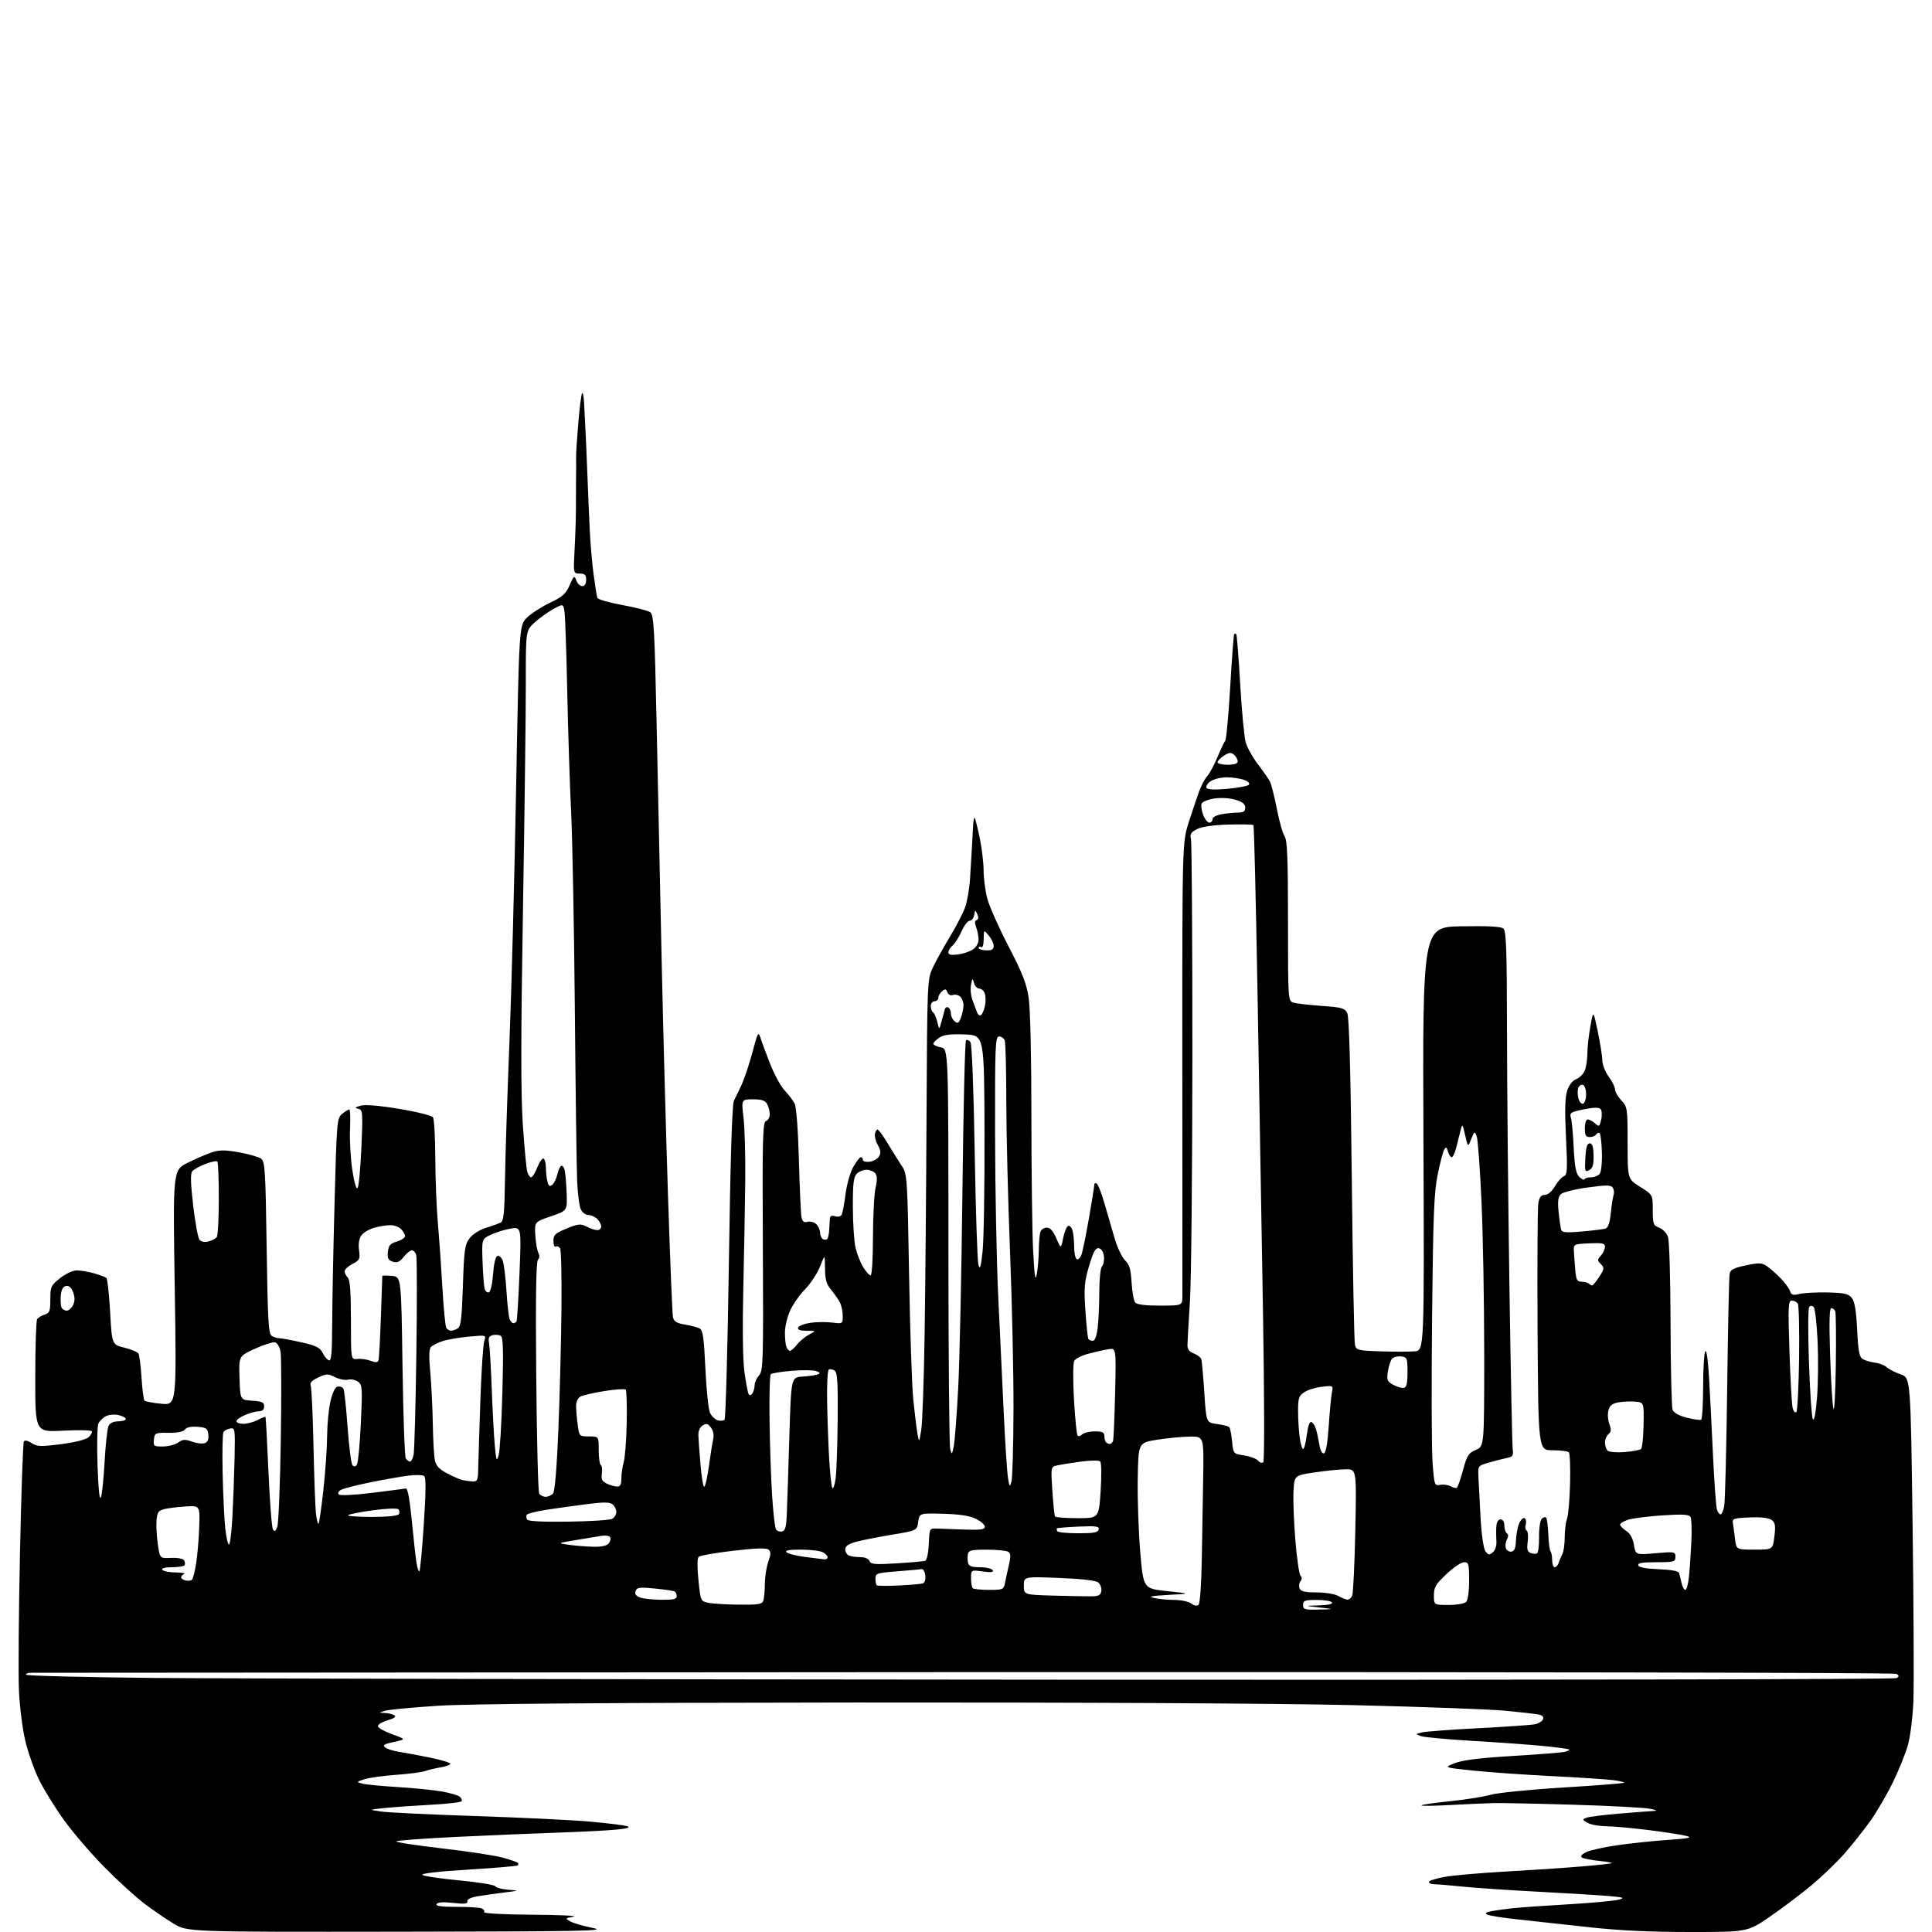 <?xml version="1.0" encoding="UTF-8" standalone="no"?>
<svg 
  version="1.1" 
  xmlns="http://www.w3.org/2000/svg" 
  xmlns:xlink="http://www.w3.org/1999/xlink" 
  xmlns:svg="http://www.w3.org/2000/svg"
  xmlns:rdf="http://www.w3.org/1999/02/22-rdf-syntax-ns#"
  xmlns:cc="http://creativecommons.org/ns#"
  xmlns:dc="http://purl.org/dc/elements/1.1/"
  viewBox="0 0 768 768"
  width="768"
  height="768"
>
<style>svg {background-color: white; }</style>"
<path stroke="none" fill="black" fill-rule="evenodd" d="M158.50,767.88C74.50,767.99 74.50,767.99 68.99,764.67C65.97,762.85 60.69,759.22 57.26,756.62C53.84,754.01 46.73,747.52 41.47,742.19C36.21,736.86 28.99,728.45 25.43,723.50C21.87,718.55 17.40,711.33 15.51,707.46C13.61,703.59 11.16,696.61 10.05,691.95C8.94,687.29 7.81,678.31 7.53,671.99C7.25,665.67 7.43,641.05 7.94,617.27C8.45,593.49 9.14,573.58 9.48,573.03C9.87,572.40 11.02,572.63 12.57,573.64C14.74,575.06 16.15,575.11 24.25,574.08C29.79,573.37 34.16,572.26 35.21,571.31C36.17,570.44 36.73,569.37 36.46,568.94C36.19,568.50 31.03,568.40 24.98,568.72C14.00,569.30 14.00,569.30 14.02,547.40C14.02,535.35 14.36,525.00 14.77,524.38C15.17,523.77 16.51,522.95 17.75,522.57C19.72,521.95 20.00,521.19 20.00,516.52C20.00,511.50 20.24,510.98 23.89,508.08C26.10,506.34 28.98,505.00 30.53,505.00C32.03,505.00 35.12,505.53 37.38,506.17C39.65,506.81 41.85,507.64 42.28,508.00C42.71,508.37 43.39,514.48 43.78,521.58C44.50,534.50 44.50,534.50 49.42,535.71C52.12,536.38 54.65,537.43 55.03,538.05C55.42,538.67 55.97,542.99 56.26,547.65C56.55,552.31 57.08,556.42 57.44,556.78C57.81,557.14 60.82,557.70 64.15,558.01C70.19,558.59 70.19,558.59 69.46,511.88C68.72,465.17 68.72,465.17 74.61,462.22C77.85,460.60 82.20,458.72 84.28,458.05C87.27,457.08 89.51,457.09 95.06,458.08C98.92,458.77 102.84,459.90 103.79,460.58C105.33,461.71 105.55,465.25 106.00,495.96C106.42,524.82 106.73,530.22 108.00,531.02C108.83,531.54 110.23,531.98 111.13,531.98C112.02,531.99 115.96,532.72 119.87,533.61C125.71,534.92 127.22,535.68 128.25,537.78C128.94,539.20 130.06,540.54 130.75,540.76C131.71,541.07 132.01,537.84 132.04,526.83C132.06,518.95 132.48,497.20 132.98,478.51C133.86,445.38 133.94,444.47 136.05,442.76C137.25,441.79 138.51,441.00 138.86,441.00C139.21,441.00 139.34,444.48 139.14,448.75C138.95,453.01 139.34,460.25 140.01,464.83C140.72,469.65 141.60,472.80 142.11,472.29C142.60,471.80 143.29,464.61 143.65,456.30C144.27,442.00 144.20,441.18 142.40,440.76C140.87,440.41 141.06,440.16 143.37,439.52C145.19,439.01 150.79,439.48 158.78,440.81C165.89,442.00 171.68,443.46 172.15,444.20C172.60,444.92 173.00,452.25 173.04,460.50C173.07,468.75 173.54,480.45 174.08,486.50C174.61,492.55 175.42,504.07 175.88,512.11C176.33,520.14 177.02,527.23 177.41,527.86C177.80,528.49 178.65,528.99 179.31,528.98C179.96,528.98 181.18,528.54 182.00,528.02C183.19,527.27 183.60,523.81 184.01,511.10C184.46,496.95 184.76,494.80 186.60,492.31C187.82,490.67 190.51,488.93 193.09,488.12C195.52,487.36 198.18,486.41 199.00,486.01C200.23,485.42 200.54,482.31 200.74,468.89C200.87,459.88 201.65,435.68 202.48,415.12C203.31,394.56 204.52,348.66 205.17,313.12C206.36,248.50 206.36,248.50 209.54,245.45C211.29,243.77 215.40,241.13 218.68,239.57C223.62,237.22 224.95,236.04 226.44,232.62C228.12,228.77 228.30,228.65 229.09,230.75C229.55,231.99 230.63,233.00 231.47,233.00C232.44,233.00 233.00,232.08 233.00,230.50C233.00,228.49 232.50,228.00 230.45,228.00C227.90,228.00 227.90,228.00 228.42,218.25C228.71,212.89 228.95,205.57 228.94,202.00C228.94,198.43 228.95,194.04 228.97,192.25C228.99,190.46 229.01,187.65 229.03,186.00C229.05,184.35 229.04,182.21 229.01,181.25C228.97,180.29 229.37,174.40 229.88,168.17C230.40,161.94 231.09,156.58 231.41,156.26C231.73,155.93 232.10,157.88 232.21,160.58C232.33,163.29 232.55,167.75 232.71,170.50C232.86,173.25 233.21,181.35 233.49,188.50C233.76,195.65 234.20,205.78 234.45,211.00C234.70,216.22 235.39,224.10 235.98,228.50C236.57,232.90 237.23,237.02 237.45,237.64C237.68,238.27 242.15,239.56 247.39,240.51C252.63,241.45 257.64,242.75 258.51,243.39C259.90,244.40 260.22,250.16 261.03,288.52C261.54,312.71 262.42,354.10 262.99,380.50C263.56,406.90 264.70,449.43 265.53,475.00C266.36,500.57 267.25,522.47 267.52,523.66C267.88,525.31 269.01,525.99 272.25,526.53C274.59,526.92 277.22,527.61 278.10,528.07C279.41,528.76 279.83,531.67 280.40,544.02C280.79,552.34 281.60,560.23 282.21,561.55C282.81,562.88 284.18,564.24 285.25,564.58C286.32,564.92 287.57,564.82 288.02,564.35C288.47,563.88 289.25,535.60 289.75,501.50C290.36,460.09 291.03,438.84 291.76,437.50C292.36,436.40 293.77,433.48 294.89,431.00C296.01,428.52 297.93,422.72 299.16,418.10C301.24,410.32 301.47,409.92 302.32,412.60C302.82,414.20 304.56,418.88 306.18,423.00C307.80,427.12 310.39,431.85 311.94,433.50C313.49,435.15 315.27,437.49 315.89,438.71C316.56,440.01 317.25,449.19 317.58,461.21C317.88,472.37 318.34,482.56 318.61,483.85C318.97,485.62 319.59,486.08 321.06,485.69C322.15,485.41 323.70,485.85 324.52,486.66C325.33,487.48 326.00,488.98 326.00,490.01C326.00,491.04 326.48,492.18 327.07,492.54C327.65,492.90 328.44,492.89 328.82,492.52C329.19,492.14 329.56,490.52 329.62,488.92C329.69,487.31 329.81,485.29 329.88,484.43C329.96,483.36 330.61,483.06 331.92,483.47C332.97,483.81 334.14,483.58 334.52,482.97C334.90,482.36 335.60,478.70 336.09,474.85C336.57,470.96 337.95,466.09 339.17,463.92C340.38,461.76 341.74,460.00 342.18,460.00C342.63,460.00 343.00,460.48 343.00,461.07C343.00,461.65 344.19,461.99 345.65,461.82C347.11,461.64 348.79,460.70 349.40,459.73C350.23,458.39 350.13,457.30 348.97,455.23C348.12,453.73 347.59,451.71 347.79,450.75C347.99,449.79 348.47,449.00 348.86,449.00C349.26,449.00 351.13,451.59 353.03,454.75C354.92,457.91 357.42,461.92 358.59,463.66C360.61,466.70 360.72,468.40 361.37,506.66C361.74,528.57 362.50,551.00 363.06,556.50C363.62,562.00 364.36,568.08 364.72,570.00C365.36,573.50 365.36,573.50 366.20,568.50C366.66,565.75 367.26,548.88 367.54,531.00C367.82,513.12 368.17,473.98 368.31,444.00C368.57,390.92 368.63,389.38 370.69,384.89C371.86,382.36 374.90,376.84 377.45,372.63C380.00,368.43 382.78,363.08 383.62,360.74C384.46,358.41 385.35,353.35 385.59,349.50C385.84,345.65 386.17,340.25 386.32,337.50C386.48,334.75 386.69,330.74 386.80,328.58C386.91,326.43 387.20,324.86 387.44,325.11C387.68,325.35 388.58,328.91 389.44,333.02C390.30,337.14 391.00,342.99 391.00,346.04C391.00,349.09 391.65,354.09 392.45,357.16C393.25,360.22 397.04,368.75 400.87,376.12C406.42,386.78 408.05,390.96 408.92,396.69C409.56,400.95 410.00,420.35 410.00,444.19C410.01,466.36 410.32,490.35 410.70,497.50C411.24,507.56 411.57,509.60 412.14,506.50C412.55,504.30 412.91,499.95 412.94,496.83C412.97,493.71 413.27,490.45 413.61,489.58C413.94,488.71 415.08,488.00 416.15,488.00C417.47,488.00 418.66,489.35 419.91,492.25C421.74,496.50 421.74,496.50 422.64,492.08C423.13,489.65 424.03,487.49 424.64,487.29C425.25,487.08 426.02,487.95 426.36,489.21C426.70,490.47 426.98,493.39 426.99,495.69C426.99,498.00 427.45,500.16 428.00,500.50C428.55,500.84 429.40,500.08 429.88,498.81C430.36,497.54 431.70,491.01 432.87,484.29C434.04,477.58 435.00,471.59 435.00,470.98C435.00,470.38 435.44,470.15 435.97,470.48C436.50,470.81 437.87,474.32 439.02,478.29C440.16,482.26 441.98,488.53 443.07,492.23C444.16,495.94 446.03,499.88 447.23,501.00C448.94,502.59 449.49,504.47 449.82,509.76C450.04,513.47 450.68,517.06 451.24,517.75C451.91,518.58 455.22,519.00 461.12,519.00C470.00,519.00 470.00,519.00 470.02,515.25C470.03,513.19 470.02,471.76 470.00,423.18C469.96,334.86 469.96,334.86 472.60,326.68C474.06,322.18 475.90,316.70 476.70,314.50C477.50,312.30 478.95,309.60 479.92,308.50C480.88,307.40 482.70,304.02 483.95,301.00C485.20,297.98 486.59,295.05 487.04,294.49C487.48,293.94 488.38,284.26 489.03,272.99C489.69,261.72 490.40,252.31 490.61,252.08C490.83,251.85 491.20,251.86 491.44,252.11C491.68,252.35 492.38,261.31 493.00,272.02C493.62,282.74 494.61,293.15 495.19,295.16C495.78,297.17 497.96,301.06 500.05,303.82C502.13,306.57 504.28,309.65 504.82,310.66C505.36,311.67 506.59,316.55 507.56,321.50C508.53,326.45 509.92,331.39 510.66,332.47C511.71,334.02 512.00,341.28 512.00,366.16C512.00,397.62 512.02,397.87 514.13,398.54C515.30,398.91 520.35,399.50 525.35,399.86C533.44,400.43 534.57,400.75 535.56,402.74C536.32,404.27 536.89,425.23 537.36,468.74C537.73,503.81 538.30,533.48 538.62,534.69C539.16,536.71 539.90,536.89 548.85,537.19C554.16,537.36 560.23,537.36 562.34,537.18C566.18,536.87 566.18,536.87 565.84,452.68C565.50,368.50 565.50,368.50 580.87,368.22C591.35,368.03 596.67,368.31 597.62,369.10C598.75,370.04 599.01,377.38 599.05,409.87C599.08,431.67 599.51,477.40 600.02,511.50C600.53,545.60 601.12,574.74 601.33,576.27C601.66,578.59 601.31,579.11 599.11,579.55C597.68,579.84 594.48,580.65 592.00,581.36C587.50,582.64 587.50,582.64 587.69,587.07C587.80,589.51 588.18,596.76 588.54,603.19C588.93,610.20 589.71,615.59 590.49,616.65C591.59,618.17 592.02,618.23 593.42,617.07C594.40,616.26 594.97,614.47 594.85,612.61C594.73,610.90 594.72,608.26 594.82,606.75C594.93,605.05 595.57,604.00 596.50,604.00C597.42,604.00 598.00,604.94 598.00,606.44C598.00,607.78 598.45,609.16 599.00,609.50C599.67,609.91 599.67,610.74 599.01,611.99C598.46,613.02 598.29,614.58 598.63,615.48C598.97,616.37 599.98,616.96 600.88,616.78C602.03,616.56 602.53,615.31 602.61,612.48C602.66,610.29 603.23,607.24 603.85,605.69C604.48,604.14 605.47,603.17 606.04,603.52C606.61,603.88 606.82,604.99 606.50,606.00C606.18,607.01 606.34,608.09 606.86,608.42C607.38,608.74 607.58,610.73 607.29,612.85C606.89,615.86 607.15,616.84 608.48,617.35C609.41,617.71 610.56,617.77 611.03,617.48C611.50,617.19 611.85,614.24 611.80,610.92C611.75,607.60 612.22,604.38 612.84,603.76C613.46,603.14 614.25,602.92 614.60,603.27C614.96,603.62 615.35,606.64 615.48,609.98C615.61,613.32 616.01,616.34 616.36,616.69C616.71,617.04 617.00,618.61 617.00,620.17C617.00,621.73 617.46,623.00 618.03,623.00C618.60,623.00 619.31,622.21 619.60,621.25C619.90,620.29 620.56,618.72 621.07,617.76C621.58,616.81 622.00,613.80 622.00,611.08C622.00,608.36 622.41,605.04 622.92,603.72C623.42,602.39 623.97,596.08 624.13,589.70C624.29,583.32 624.07,577.74 623.63,577.30C623.19,576.86 620.28,576.50 617.16,576.50C611.50,576.50 611.50,576.50 611.21,529.00C611.06,502.88 611.19,480.04 611.51,478.25C611.94,475.87 612.62,475.00 614.08,475.00C615.28,475.00 616.86,473.65 618.08,471.59C619.19,469.71 620.80,467.91 621.66,467.58C623.03,467.05 623.14,465.11 622.50,452.08C621.99,441.39 622.12,436.16 622.99,433.53C623.75,431.24 625.10,429.53 626.62,428.96C627.95,428.45 629.48,426.87 630.02,425.45C630.56,424.03 631.00,421.02 631.00,418.77C631.00,416.51 631.53,411.70 632.18,408.08C633.35,401.50 633.35,401.50 635.13,410.00C636.11,414.68 636.93,419.88 636.95,421.56C636.98,423.24 638.12,426.14 639.50,428.00C640.87,429.86 642.00,432.14 642.00,433.05C642.00,433.96 643.12,435.92 644.50,437.41C646.92,440.02 647.00,440.54 647.00,454.40C647.00,468.70 647.00,468.70 652.00,471.81C657.00,474.92 657.00,474.92 657.00,480.98C657.00,486.55 657.21,487.13 659.52,488.01C660.90,488.53 662.48,490.13 663.02,491.55C663.58,493.03 664.03,507.86 664.07,526.32C664.11,544.02 664.48,559.36 664.89,560.41C665.36,561.62 667.42,562.77 670.56,563.56C673.27,564.25 675.83,564.61 676.24,564.35C676.66,564.09 677.01,558.17 677.02,551.19C677.02,544.21 677.41,537.90 677.87,537.18C678.37,536.39 678.98,540.67 679.38,547.68C679.75,554.18 680.47,568.28 680.97,579.01C681.47,589.75 682.18,599.31 682.55,600.26C682.91,601.22 683.56,602.00 683.98,602.00C684.40,602.00 685.04,600.56 685.39,598.79C685.75,597.02 686.28,575.99 686.58,552.04C686.88,528.09 687.32,507.55 687.55,506.39C687.88,504.71 689.20,504.02 693.96,503.01C699.08,501.92 700.28,501.95 702.23,503.23C703.48,504.05 705.96,506.22 707.74,508.04C709.52,509.87 711.25,512.20 711.58,513.24C712.07,514.79 712.72,514.99 715.34,514.36C717.08,513.94 722.10,513.67 726.50,513.77C733.10,513.91 734.78,514.29 736.10,515.90C737.26,517.31 737.86,520.86 738.25,528.58C738.71,537.63 739.09,539.47 740.65,540.34C741.67,540.91 743.82,541.52 745.43,541.70C747.05,541.88 749.10,542.69 750.00,543.50C750.90,544.31 753.40,545.59 755.57,546.34C759.50,547.70 759.50,547.70 760.29,606.60C760.72,638.99 760.86,670.45 760.60,676.50C760.34,682.55 759.38,690.20 758.48,693.50C757.58,696.80 754.86,703.56 752.45,708.51C750.03,713.47 745.95,720.44 743.38,724.01C740.81,727.58 736.28,733.29 733.32,736.69C730.36,740.10 724.39,745.84 720.06,749.45C715.73,753.06 708.24,758.71 703.41,762.01C694.63,768.00 694.63,768.00 671.72,768.00C655.79,768.00 643.58,767.42 631.65,766.09C622.22,765.03 609.57,763.65 603.55,763.02C597.52,762.39 591.95,761.51 591.16,761.07C590.16,760.51 590.73,760.10 593.12,759.67C594.98,759.34 598.75,758.82 601.50,758.53C604.25,758.23 614.15,757.53 623.50,756.99C632.85,756.44 641.85,755.61 643.50,755.14C646.06,754.41 645.39,754.19 639.00,753.66C634.88,753.32 622.27,752.55 611.00,751.96C599.73,751.37 586.45,750.47 581.50,749.96C576.55,749.45 571.49,749.03 570.25,749.02C569.01,749.01 568.00,748.60 568.00,748.11C568.00,747.62 570.81,746.71 574.25,746.09C577.69,745.48 588.60,744.52 598.50,743.97C608.40,743.42 621.87,742.52 628.43,741.97C635.00,741.42 640.52,740.81 640.71,740.63C640.90,740.44 638.57,740.03 635.55,739.72C632.53,739.41 629.53,738.82 628.88,738.43C628.12,737.95 628.62,737.23 630.34,736.33C631.79,735.57 637.36,734.31 642.74,733.53C648.11,732.75 657.23,731.79 663.00,731.40C671.21,730.83 672.85,730.49 670.50,729.84C668.85,729.38 662.11,728.33 655.53,727.50C648.95,726.68 641.30,725.98 638.53,725.96C635.76,725.95 632.43,725.34 631.13,724.62C628.94,723.40 628.90,723.25 630.63,722.58C631.66,722.19 637.45,721.45 643.50,720.95C649.55,720.44 655.62,719.98 657.00,719.92C658.99,719.82 658.79,719.64 656.00,719.02C654.08,718.59 640.58,717.87 626.00,717.42C611.42,716.98 596.80,716.68 593.50,716.76C590.20,716.85 582.33,717.20 576.00,717.55C569.67,717.90 564.74,717.94 565.03,717.65C565.32,717.35 570.49,716.61 576.53,716.00C582.56,715.39 589.75,714.25 592.50,713.46C595.25,712.68 608.24,711.37 621.37,710.57C634.49,709.76 645.42,708.91 645.65,708.68C645.88,708.45 643.91,707.98 641.28,707.64C638.65,707.29 627.73,706.57 617.00,706.04C606.27,705.50 592.19,704.52 585.69,703.84C573.88,702.62 573.88,702.62 578.31,700.88C581.42,699.66 588.21,698.81 601.12,698.04C611.23,697.43 620.57,696.70 621.87,696.42C623.17,696.14 624.04,695.70 623.79,695.46C623.55,695.21 618.88,694.58 613.42,694.05C607.97,693.52 595.30,692.60 585.27,692.02C575.24,691.43 566.05,690.58 564.83,690.13C562.64,689.32 562.65,689.31 565.21,688.66C566.63,688.30 576.73,687.55 587.65,686.99C598.57,686.42 608.70,685.72 610.17,685.42C611.63,685.12 613.08,684.23 613.38,683.45C613.73,682.54 613.13,681.86 611.71,681.56C610.50,681.31 604.55,680.63 598.50,680.05C592.45,679.47 565.23,678.47 538.00,677.82C508.41,677.12 428.97,676.70 340.50,676.77C239.71,676.86 186.64,677.27 174.12,678.07C164.01,678.72 154.56,679.60 153.12,680.04C150.50,680.83 150.50,680.83 153.00,680.93C154.38,680.99 156.08,681.40 156.79,681.85C157.65,682.40 156.74,683.06 153.97,683.89C151.63,684.59 150.04,685.63 150.26,686.31C150.48,686.96 153.08,688.38 156.04,689.45C161.43,691.41 161.43,691.41 156.56,692.45C152.67,693.29 151.97,693.73 153.09,694.64C153.87,695.26 156.53,696.08 159.00,696.45C161.47,696.83 166.99,697.86 171.25,698.74C175.51,699.62 179.00,700.69 179.00,701.12C179.00,701.56 177.31,702.19 175.25,702.53C173.19,702.87 170.38,703.54 169.00,704.02C167.62,704.50 162.45,705.18 157.50,705.52C152.55,705.87 146.93,706.64 145.00,707.24C141.60,708.31 141.57,708.36 144.00,709.01C145.38,709.38 151.68,710.00 158.00,710.38C164.32,710.76 172.20,711.55 175.50,712.12C178.80,712.70 182.06,713.64 182.74,714.20C183.42,714.77 183.76,715.58 183.49,716.01C183.22,716.45 177.72,717.08 171.25,717.42C164.79,717.77 156.57,718.35 153.00,718.71C146.50,719.38 146.50,719.38 151.50,720.11C154.25,720.51 171.12,721.32 189.00,721.91C206.88,722.49 227.35,723.49 234.50,724.12C241.65,724.75 248.37,725.59 249.44,725.98C250.72,726.44 249.19,726.90 244.94,727.31C241.40,727.65 231.07,728.18 222.00,728.49C212.93,728.79 194.79,729.55 181.71,730.18C168.63,730.81 157.74,731.61 157.52,731.97C157.29,732.33 165.53,733.59 175.81,734.78C186.09,735.96 196.93,737.61 199.90,738.45C202.87,739.28 205.53,740.20 205.82,740.48C206.10,740.77 206.10,741.23 205.82,741.52C205.53,741.80 196.67,742.56 186.13,743.20C174.54,743.90 167.33,744.73 167.88,745.28C168.38,745.78 174.97,746.77 182.52,747.48C190.07,748.19 196.53,749.24 196.89,749.82C197.24,750.39 199.55,751.02 202.02,751.20C206.50,751.55 206.50,751.55 200.50,752.29C197.20,752.69 192.47,753.37 190.00,753.78C187.15,754.26 185.60,755.01 185.77,755.82C185.97,756.81 184.68,756.95 180.15,756.44C176.22,755.99 174.03,756.14 173.57,756.89C173.09,757.67 175.38,758.00 181.36,758.00C186.02,758.00 190.55,758.27 191.41,758.60C192.28,758.94 192.74,759.61 192.44,760.10C192.12,760.62 200.32,761.06 211.69,761.13C222.59,761.20 229.93,761.55 228.00,761.91C224.58,762.54 224.55,762.58 226.76,763.82C228.01,764.51 232.06,765.69 235.76,766.42C241.63,767.59 231.65,767.78 158.50,767.88zM431.00,667.71C607.83,667.83 753.12,667.55 753.86,667.09C755.00,666.38 755.00,666.11 753.86,665.38C753.10,664.90 590.22,664.60 384.00,664.70C181.32,664.81 14.19,664.92 12.58,664.95C10.98,664.98 10.00,665.34 10.42,665.75C10.83,666.16 33.29,666.73 60.33,667.00C87.37,667.27 254.18,667.59 431.00,667.71zM524.25,639.83C530.50,639.66 530.50,639.66 524.50,639.00C518.50,638.34 518.50,638.34 524.31,638.17C527.89,638.06 529.88,637.62 529.50,637.00C529.16,636.45 526.43,636.00 523.44,636.00C518.67,636.00 518.00,636.25 518.00,638.00C518.00,639.80 518.61,639.98 524.25,639.83zM476.47,637.91C477.00,637.39 477.57,629.54 477.72,620.48C477.87,611.42 478.13,596.58 478.28,587.50C478.56,571.00 478.56,571.00 473.03,571.06C469.99,571.10 464.12,571.66 460.00,572.31C452.50,573.50 452.50,573.50 452.27,588.00C452.14,595.98 452.59,609.02 453.27,617.00C454.50,631.50 454.50,631.50 464.00,632.50C473.50,633.50 473.50,633.50 464.50,634.00C457.39,634.40 456.21,634.66 458.88,635.25C460.73,635.66 464.36,636.00 466.93,636.00C469.51,636.00 472.49,636.64 473.56,637.43C474.79,638.34 475.85,638.52 476.47,637.91zM293.64,637.88C301.13,637.98 302.90,637.71 303.39,636.42C303.73,635.55 304.02,632.51 304.04,629.67C304.07,626.83 304.69,622.82 305.42,620.77C306.49,617.78 306.50,616.83 305.49,616.00C304.62,615.27 300.38,615.40 291.45,616.45C284.41,617.27 278.23,618.37 277.72,618.88C277.15,619.45 277.12,623.07 277.64,628.15C278.49,636.35 278.55,636.50 281.50,637.12C283.15,637.48 288.61,637.82 293.64,637.88zM575.80,638.00C578.99,638.00 582.14,637.46 582.80,636.80C583.51,636.09 584.00,632.64 584.00,628.30C584.00,621.65 583.82,621.00 581.99,621.00C580.88,621.00 577.73,623.12 574.99,625.71C570.71,629.75 570.00,630.95 570.00,634.21C570.00,638.00 570.00,638.00 575.80,638.00zM262.75,635.94C267.55,635.99 269.00,635.67 269.00,634.56C269.00,633.77 268.65,632.90 268.23,632.64C267.81,632.38 264.27,631.85 260.38,631.47C254.31,630.87 253.21,631.01 252.67,632.42C252.23,633.55 252.74,634.36 254.27,634.97C255.49,635.47 259.31,635.90 262.75,635.94zM535.64,635.90C536.27,635.96 537.12,635.21 537.52,634.25C537.92,633.29 538.48,621.59 538.76,608.25C539.26,584.00 539.26,584.00 534.88,584.07C532.47,584.10 526.90,584.66 522.50,585.32C514.50,586.50 514.50,586.50 514.18,593.00C514.01,596.58 514.35,605.33 514.94,612.46C515.53,619.58 516.45,625.85 516.98,626.38C517.61,627.01 517.60,627.78 516.96,628.55C516.41,629.21 516.25,630.48 516.59,631.37C517.07,632.63 518.62,633.00 523.36,633.01C526.74,633.02 530.62,633.65 532.00,634.42C533.38,635.18 535.01,635.85 535.64,635.90zM434.00,634.56C436.76,634.51 437.56,634.06 437.80,632.41C437.96,631.26 437.42,629.76 436.58,629.07C435.61,628.26 430.07,627.62 421.04,627.26C407.00,626.70 407.00,626.70 407.00,630.32C407.00,633.94 407.00,633.94 418.75,634.28C425.21,634.46 432.07,634.59 434.00,634.56zM393.15,632.00C398.69,632.00 398.99,631.87 399.50,629.25C399.79,627.74 400.49,624.51 401.06,622.08C401.85,618.67 401.79,617.48 400.79,616.85C400.08,616.40 396.27,616.02 392.32,616.02C386.29,616.00 385.09,616.28 384.77,617.75C384.57,618.71 384.58,620.29 384.81,621.25C385.13,622.58 386.27,623.00 389.56,623.00C391.94,623.00 394.20,623.52 394.60,624.16C395.12,625.00 394.06,625.14 390.66,624.68C386.00,624.04 386.00,624.04 386.00,627.35C386.00,629.18 386.30,630.97 386.67,631.33C387.03,631.70 389.95,632.00 393.15,632.00zM669.95,632.00C670.45,632.00 671.10,629.64 671.39,626.75C671.69,623.86 672.11,617.62 672.34,612.87C672.58,608.12 672.41,603.67 671.98,602.97C671.38,602.00 668.73,601.86 660.85,602.39C655.16,602.76 649.04,603.54 647.25,604.11C645.46,604.69 644.00,605.56 644.00,606.05C644.00,606.55 645.09,607.67 646.42,608.54C648.02,609.59 649.07,611.48 649.52,614.12C650.20,618.12 650.20,618.12 658.10,617.43C665.71,616.77 666.00,616.82 666.00,618.87C666.00,620.86 665.49,621.00 658.42,621.00C652.80,621.00 650.94,621.32 651.25,622.25C651.52,623.07 654.31,623.60 659.38,623.79C664.31,623.98 667.23,624.52 667.46,625.29C667.67,625.96 668.10,627.74 668.44,629.25C668.77,630.76 669.45,632.00 669.95,632.00zM357.25,630.26C361.79,630.04 366.09,629.67 366.82,629.43C367.60,629.18 368.00,627.89 367.82,626.26C367.64,624.74 366.95,623.61 366.27,623.74C365.60,623.88 361.21,624.28 356.52,624.64C348.62,625.25 348.00,625.46 348.00,627.48C348.00,628.68 348.23,629.89 348.50,630.17C348.78,630.44 352.71,630.49 357.25,630.26zM76.28,628.00C76.71,627.64 77.47,624.68 77.98,621.42C78.49,618.16 79.04,611.67 79.20,607.00C79.50,598.50 79.50,598.50 73.69,598.85C70.50,599.05 66.67,599.53 65.19,599.92C62.92,600.52 62.46,601.25 62.21,604.57C62.06,606.73 62.30,610.98 62.75,614.00C63.57,619.50 63.57,619.50 68.00,619.29C70.51,619.17 72.74,619.58 73.15,620.24C73.54,620.88 73.65,621.76 73.38,622.20C73.10,622.64 70.86,623.00 68.38,623.00C65.64,623.00 64.12,623.39 64.50,624.00C64.84,624.55 67.23,625.04 69.81,625.08C72.39,625.12 73.94,625.38 73.25,625.66C72.56,625.94 72.00,626.55 72.00,627.01C72.00,627.47 72.79,628.03 73.75,628.25C74.71,628.47 75.85,628.36 76.28,628.00zM166.72,624.62C167.03,624.31 167.82,615.83 168.48,605.78C169.34,592.62 169.37,587.28 168.59,586.73C167.99,586.31 165.25,586.23 162.50,586.57C159.75,586.90 153.00,588.08 147.50,589.19C142.00,590.30 136.66,591.66 135.64,592.20C134.56,592.77 134.16,593.56 134.67,594.07C135.18,594.58 140.75,594.32 147.92,593.43C154.73,592.59 160.78,591.81 161.37,591.70C162.04,591.58 162.90,596.22 163.65,604.00C164.31,610.88 165.14,618.45 165.50,620.84C165.86,623.23 166.40,624.93 166.72,624.62zM356.37,621.46C361.94,621.12 367.04,620.67 367.70,620.47C368.42,620.25 369.02,617.60 369.20,613.80C369.50,607.50 369.50,607.50 372.50,607.63C374.15,607.70 379.10,607.88 383.50,608.03C389.83,608.25 391.50,608.02 391.50,606.90C391.50,606.13 389.89,604.71 387.92,603.75C385.43,602.53 381.44,601.92 374.92,601.75C365.50,601.50 365.50,601.50 365.00,604.96C364.50,608.43 364.50,608.43 354.50,610.08C349.00,610.99 342.59,612.27 340.25,612.91C337.20,613.75 336.00,614.60 336.00,615.93C336.00,616.95 336.71,618.06 337.58,618.39C338.45,618.73 340.49,619.00 342.11,619.00C343.84,619.00 345.31,619.64 345.65,620.54C346.15,621.84 347.80,621.98 356.37,621.46zM327.75,619.87C328.44,619.94 329.00,619.57 329.00,619.04C329.00,618.50 328.13,617.60 327.07,617.04C326.00,616.47 322.09,616.00 318.37,616.00C313.67,616.00 311.92,616.32 312.64,617.04C313.22,617.62 316.57,618.46 320.09,618.92C323.62,619.37 327.06,619.80 327.75,619.87zM697.46,616.00C704.72,616.00 704.72,616.00 705.35,610.75C705.87,606.44 705.67,605.27 704.25,604.21C703.12,603.37 700.07,603.02 695.51,603.21C689.13,603.47 688.53,603.68 688.85,605.50C689.04,606.60 689.42,609.41 689.70,611.75C690.20,616.00 690.20,616.00 697.46,616.00zM235.63,614.85C239.05,614.95 241.16,614.52 241.96,613.54C242.63,612.74 242.89,611.63 242.55,611.08C242.20,610.52 240.70,610.26 239.21,610.50C237.72,610.74 233.12,611.50 229.00,612.19C221.50,613.44 221.50,613.44 226.00,614.07C228.47,614.42 232.81,614.77 235.63,614.85zM91.02,614.00C91.45,614.00 92.07,608.94 92.40,602.75C92.72,596.56 93.11,586.10 93.25,579.50C93.49,567.98 93.42,567.51 91.50,567.85C90.40,568.04 89.20,568.68 88.83,569.28C88.46,569.87 88.32,577.25 88.50,585.68C88.69,594.11 89.15,603.93 89.54,607.50C89.92,611.08 90.59,614.00 91.02,614.00zM428.65,609.50C434.82,609.50 436.53,609.18 436.76,607.99C437.01,606.72 435.74,606.54 428.78,606.85C424.22,607.05 420.34,607.36 420.15,607.54C419.96,607.72 420.03,608.23 420.31,608.68C420.59,609.13 424.34,609.50 428.65,609.50zM110.23,606.92C110.72,605.59 111.35,590.10 111.62,572.50C111.89,554.90 111.85,539.08 111.53,537.35C111.21,535.61 110.30,533.95 109.51,533.64C108.72,533.34 105.12,534.43 101.50,536.07C94.92,539.05 94.92,539.05 95.21,547.78C95.50,556.50 95.50,556.50 100.25,556.80C104.18,557.06 105.00,557.44 105.00,559.05C105.00,560.34 104.31,561.00 102.97,561.00C101.85,561.00 99.38,561.65 97.47,562.45C95.56,563.25 94.00,564.37 94.00,564.95C94.00,565.53 95.24,566.00 96.75,565.99C98.26,565.99 100.80,565.31 102.40,564.48C103.99,563.64 105.41,563.08 105.54,563.23C105.67,563.38 106.20,573.21 106.72,585.08C107.24,596.94 108.04,607.26 108.50,608.00C109.12,609.01 109.55,608.74 110.23,606.92zM310.84,608.79C312.17,608.54 312.56,607.04 312.79,601.30C312.95,597.35 313.40,583.63 313.79,570.81C314.50,547.50 314.50,547.50 319.00,547.22C321.48,547.06 324.18,546.68 325.00,546.37C326.20,545.91 326.10,545.65 324.50,545.03C323.40,544.61 319.04,544.56 314.81,544.91C310.58,545.26 306.79,545.87 306.39,546.27C305.99,546.67 305.77,554.99 305.91,564.75C306.04,574.51 306.50,587.95 306.93,594.62C307.36,601.28 308.05,607.27 308.45,607.92C308.86,608.58 309.93,608.97 310.84,608.79zM126.63,605.70C126.89,605.44 127.76,599.44 128.54,592.36C129.33,585.29 130.00,575.67 130.03,571.00C130.06,566.33 130.66,560.02 131.37,557.00C132.19,553.49 133.22,551.39 134.23,551.19C135.10,551.03 136.12,551.38 136.49,551.98C136.86,552.58 137.62,559.47 138.17,567.29C138.73,575.10 139.61,581.95 140.13,582.49C140.76,583.14 141.37,583.03 141.91,582.15C142.36,581.42 143.05,574.02 143.45,565.71C144.11,551.73 144.03,550.50 142.33,549.25C141.33,548.51 139.54,548.15 138.38,548.44C137.21,548.73 134.86,548.28 133.15,547.43C130.33,546.02 129.74,546.03 126.47,547.58C123.89,548.81 123.07,549.73 123.52,550.89C123.86,551.78 124.36,562.62 124.62,575.00C124.88,587.38 125.33,599.45 125.62,601.84C125.91,604.23 126.37,605.97 126.63,605.70zM225.84,604.88C234.45,604.76 242.29,604.27 243.25,603.80C244.21,603.32 245.00,602.10 245.00,601.09C245.00,600.07 244.34,598.70 243.53,598.02C242.39,597.08 240.08,597.06 233.28,597.92C228.45,598.54 221.22,599.54 217.22,600.16C213.22,600.78 209.70,601.67 209.41,602.14C209.12,602.61 209.17,603.47 209.53,604.05C209.95,604.73 215.74,605.02 225.84,604.88zM428.31,603.50C436.81,603.50 436.81,603.50 437.52,592.66C437.91,586.71 437.84,581.44 437.36,580.96C436.86,580.46 433.48,580.49 429.49,581.03C425.65,581.56 421.42,582.24 420.10,582.55C417.72,583.11 417.71,583.19 418.33,592.61C418.67,597.84 419.15,602.43 419.38,602.81C419.62,603.19 423.64,603.50 428.31,603.50zM147.77,603.00C153.97,603.00 158.14,602.58 158.55,601.91C158.92,601.31 158.84,600.44 158.36,599.96C157.88,599.48 153.45,599.65 148.27,600.36C143.20,601.05 138.73,601.93 138.36,602.31C137.98,602.69 142.22,603.00 147.77,603.00zM40.12,595.21C40.57,593.98 41.24,587.47 41.61,580.74C41.97,574.01 42.68,567.71 43.17,566.75C43.72,565.68 45.22,565.00 47.04,565.00C48.67,565.00 50.00,564.59 50.00,564.08C50.00,563.57 48.68,562.87 47.06,562.51C45.44,562.16 43.20,562.36 42.08,562.96C40.96,563.56 39.64,564.82 39.14,565.77C38.65,566.72 38.48,574.24 38.77,582.47C39.10,592.06 39.59,596.64 40.12,595.21zM216.94,595.00C217.94,595.00 219.26,594.39 219.87,593.65C220.56,592.83 221.36,583.12 221.96,568.40C222.50,555.26 223.05,533.92 223.18,521.00C223.32,508.07 223.08,496.93 222.65,496.23C222.22,495.54 221.44,495.23 220.93,495.54C220.42,495.86 220.00,494.85 220.00,493.31C220.00,490.86 220.67,490.23 225.25,488.36C229.92,486.45 230.80,486.37 233.20,487.61C234.69,488.37 236.60,489.00 237.45,489.00C238.30,489.00 239.00,488.36 239.00,487.57C239.00,486.79 238.29,485.44 237.43,484.57C236.56,483.71 235.01,483.00 233.96,483.00C232.92,483.00 231.57,482.06 230.95,480.91C230.33,479.75 229.65,474.69 229.43,469.66C229.21,464.62 228.80,433.95 228.51,401.50C228.22,369.05 227.56,333.73 227.04,323.00C226.51,312.27 225.82,290.68 225.49,275.00C225.17,259.32 224.67,245.02 224.40,243.22C223.90,239.93 223.90,239.93 219.78,242.22C217.52,243.47 214.16,245.90 212.33,247.62C209.00,250.74 209.00,250.74 209.02,272.12C209.03,283.88 208.51,324.32 207.88,362.00C207.03,412.45 207.02,434.85 207.83,447.00C208.44,456.07 209.23,464.51 209.59,465.75C209.94,466.99 210.63,468.00 211.12,468.00C211.62,468.00 212.74,466.20 213.61,464.01C214.49,461.81 215.61,460.26 216.11,460.57C216.60,460.87 217.01,462.55 217.01,464.31C217.02,466.06 217.30,468.52 217.64,469.77C218.10,471.51 218.55,471.79 219.56,470.95C220.28,470.35 221.16,468.55 221.51,466.94C221.87,465.34 222.56,463.77 223.05,463.47C223.54,463.17 224.18,463.95 224.47,465.21C224.76,466.47 225.11,470.60 225.25,474.39C225.50,481.29 225.50,481.29 219.00,483.50C212.50,485.72 212.50,485.72 212.79,491.01C212.96,493.92 213.50,497.06 214.00,498.00C214.57,499.07 214.51,500.09 213.83,500.77C213.09,501.51 212.88,515.74 213.16,547.17C213.38,572.10 213.91,593.06 214.34,593.75C214.77,594.44 215.94,595.00 216.94,595.00zM332.14,588.00C332.51,585.52 332.89,575.00 332.99,564.61C333.12,549.83 332.87,545.53 331.83,544.87C331.10,544.41 330.06,544.17 329.53,544.34C328.96,544.52 328.66,549.91 328.80,557.57C328.93,564.68 329.31,575.00 329.64,580.50C329.98,586.00 330.53,590.95 330.86,591.50C331.20,592.05 331.77,590.48 332.14,588.00zM579.11,591.43C579.48,591.21 580.58,588.04 581.57,584.38C583.16,578.51 583.75,577.59 586.68,576.36C590.00,574.97 590.00,574.97 590.00,538.24C590.00,518.03 589.51,490.76 588.92,477.63C588.33,464.51 587.47,452.81 587.00,451.63C586.20,449.63 586.06,449.71 584.83,452.80C583.52,456.10 583.52,456.10 582.42,451.30C581.35,446.58 581.31,446.55 580.56,449.50C580.14,451.15 579.38,454.19 578.86,456.25C578.35,458.31 577.54,460.00 577.08,460.00C576.61,460.00 575.95,458.99 575.60,457.75C575.08,455.91 574.81,455.77 574.09,457.00C573.60,457.82 572.43,462.32 571.48,467.00C570.05,474.09 569.68,483.50 569.27,523.81C568.99,550.39 569.08,576.30 569.47,581.41C570.14,590.44 570.23,590.68 572.49,590.25C573.77,590.00 575.64,590.26 576.64,590.82C577.64,591.38 578.75,591.65 579.11,591.43zM245.25,590.93C246.57,590.98 247.00,590.20 247.00,587.74C247.00,585.95 247.42,583.02 247.94,581.22C248.45,579.43 248.99,572.36 249.13,565.51C249.27,558.66 249.09,552.75 248.72,552.39C248.35,552.02 244.55,552.28 240.28,552.97C236.00,553.65 231.71,554.63 230.75,555.14C229.72,555.69 229.00,557.23 229.00,558.90C229.00,560.45 229.29,563.81 229.64,566.36C230.27,570.97 230.30,571.00 234.14,571.00C238.00,571.00 238.00,571.00 238.00,576.44C238.00,579.43 238.37,582.11 238.83,582.40C239.29,582.68 239.48,584.20 239.25,585.77C238.92,588.00 239.34,588.86 241.16,589.74C242.45,590.36 244.29,590.90 245.25,590.93zM279.93,591.00C280.35,591.00 281.19,587.29 281.81,582.75C282.43,578.21 283.20,573.38 283.52,572.00C283.88,570.49 283.52,568.71 282.62,567.50C281.40,565.88 280.78,565.71 279.31,566.64C278.19,567.34 277.54,568.87 277.62,570.64C277.68,572.21 278.06,577.44 278.46,582.25C278.85,587.06 279.52,591.00 279.93,591.00zM402.07,589.00C402.47,587.62 402.84,574.80 402.88,560.50C402.93,546.20 402.31,517.85 401.50,497.50C400.70,477.15 400.03,450.30 400.02,437.83C400.01,425.36 399.73,414.45 399.39,413.58C399.06,412.71 398.05,412.00 397.14,412.00C395.65,412.00 395.50,415.45 395.55,450.75C395.58,472.06 396.15,501.20 396.82,515.50C397.49,529.80 398.49,550.95 399.04,562.50C399.59,574.05 400.34,585.30 400.69,587.50C401.28,591.14 401.40,591.28 402.07,589.00zM187.75,588.88C189.82,588.99 190.01,588.55 190.11,583.25C190.18,580.09 190.56,568.05 190.96,556.50C191.36,544.95 192.05,534.42 192.50,533.09C193.32,530.68 193.32,530.68 186.33,531.33C182.49,531.69 177.81,532.49 175.93,533.12C174.04,533.75 171.99,534.77 171.36,535.38C170.54,536.18 170.45,539.09 171.04,545.50C171.49,550.45 171.94,559.67 172.05,566.00C172.15,572.33 172.52,578.85 172.88,580.49C173.34,582.67 174.63,584.06 177.66,585.65C179.93,586.84 182.63,588.03 183.65,588.29C184.67,588.55 186.51,588.82 187.75,588.88zM502.18,581.22C502.67,580.73 502.61,554.46 502.05,520.93C501.51,488.24 500.53,431.57 499.89,395.00C499.25,358.43 498.52,328.27 498.27,328.00C498.02,327.73 493.53,327.63 488.30,327.78C482.18,327.96 477.71,328.61 475.80,329.60C473.39,330.85 472.93,331.60 473.42,333.53C473.75,334.84 474.00,373.39 473.99,419.20C473.98,465.02 473.54,509.25 473.01,517.50C472.48,525.75 472.04,533.52 472.03,534.77C472.01,536.30 472.83,537.37 474.53,538.01C475.91,538.54 477.26,539.54 477.51,540.23C477.76,540.93 478.31,546.90 478.73,553.50C479.50,565.50 479.50,565.50 483.73,566.06C486.06,566.38 488.26,566.93 488.63,567.29C488.99,567.66 489.50,570.20 489.77,572.94C490.25,577.91 490.25,577.91 494.59,578.57C496.98,578.92 499.47,579.86 500.13,580.65C500.80,581.46 501.69,581.71 502.18,581.22zM162.98,581.00C163.45,581.00 164.10,579.76 164.42,578.25C164.73,576.74 165.23,558.67 165.51,538.09C165.80,517.52 165.77,499.86 165.45,498.84C165.13,497.83 164.35,497.00 163.72,497.00C163.09,497.00 161.63,498.18 160.48,499.63C158.87,501.65 157.87,502.09 156.13,501.54C154.33,500.97 153.95,500.21 154.19,497.66C154.45,495.07 155.08,494.33 157.75,493.54C159.54,493.02 161.00,492.04 161.00,491.36C161.00,490.69 160.29,489.44 159.43,488.57C158.56,487.71 156.65,487.00 155.18,487.01C153.71,487.01 150.83,487.48 148.78,488.04C146.73,488.61 144.42,489.99 143.63,491.11C142.72,492.41 142.40,494.53 142.72,496.99C143.20,500.49 142.97,500.96 140.12,502.44C138.40,503.33 137.00,504.62 137.00,505.33C137.00,506.03 137.56,507.17 138.25,507.86C139.14,508.75 139.50,513.59 139.50,524.81C139.50,540.50 139.50,540.50 142.06,540.20C143.47,540.04 145.85,540.37 147.35,540.94C149.38,541.72 150.17,541.67 150.47,540.74C150.68,540.06 151.11,532.30 151.41,523.50C151.71,514.70 151.97,507.36 151.98,507.19C151.99,507.02 153.69,507.02 155.75,507.19C159.50,507.50 159.50,507.50 160.00,543.00C160.28,562.52 160.86,579.06 161.31,579.75C161.75,580.44 162.51,581.00 162.98,581.00zM198.21,578.50C198.71,576.85 199.38,565.67 199.70,553.65C200.16,536.65 200.02,531.63 199.04,531.02C198.35,530.60 196.91,530.47 195.84,530.75C194.36,531.14 194.02,531.88 194.40,533.88C194.67,535.32 195.16,543.48 195.47,552.00C195.79,560.52 196.33,570.65 196.68,574.50C197.23,580.69 197.41,581.15 198.21,578.50zM379.12,575.00C379.52,573.08 380.32,562.73 380.89,552.00C381.46,541.27 382.22,505.83 382.59,473.23C382.95,440.63 383.59,413.75 384.01,413.49C384.43,413.23 385.22,413.58 385.76,414.26C386.34,415.00 387.03,432.62 387.45,457.71C387.84,480.93 388.51,501.18 388.93,502.71C389.56,504.96 389.89,503.95 390.59,497.50C391.07,493.10 391.42,471.95 391.36,450.50C391.25,411.50 391.25,411.50 383.51,411.21C377.79,410.99 375.16,411.32 373.39,412.48C372.08,413.34 371.00,414.43 371.00,414.90C371.00,415.37 372.35,416.02 374.00,416.35C377.00,416.95 377.00,416.95 377.01,495.23C377.02,538.28 377.33,574.62 377.71,576.00C378.36,578.38 378.43,578.33 379.12,575.00zM526.31,577.73C527.07,577.48 527.75,573.56 528.19,566.92C528.56,561.19 529.13,555.20 529.44,553.62C530.00,550.74 530.00,550.74 525.52,551.25C523.05,551.52 519.90,552.49 518.51,553.40C516.30,554.85 516.00,555.75 516.00,560.88C516.00,564.09 516.29,568.81 516.64,571.36C516.99,573.91 517.61,576.00 518.02,576.00C518.43,576.00 519.08,573.50 519.46,570.44C519.89,567.07 520.59,565.03 521.27,565.26C521.88,565.46 522.70,566.72 523.11,568.06C523.51,569.40 524.12,572.22 524.48,574.31C524.86,576.62 525.59,577.97 526.31,577.73zM645.78,577.22C648.93,576.97 651.88,576.42 652.35,575.99C652.81,575.56 653.26,571.22 653.35,566.35C653.50,557.50 653.50,557.50 650.07,557.17C648.18,556.99 645.15,557.13 643.33,557.47C640.83,557.93 639.85,558.74 639.36,560.72C638.99,562.17 639.17,564.61 639.75,566.14C640.56,568.29 640.48,569.19 639.40,570.08C638.63,570.72 638.00,572.22 638.00,573.42C638.00,574.62 638.46,576.06 639.03,576.63C639.61,577.21 642.56,577.47 645.78,577.22zM64.71,575.00C66.83,575.00 69.56,574.30 70.79,573.44C72.65,572.13 73.57,572.07 76.38,573.09C78.23,573.76 80.51,574.02 81.44,573.66C82.59,573.22 83.03,572.13 82.82,570.26C82.54,567.83 82.02,567.46 78.54,567.18C76.00,566.97 74.21,567.35 73.54,568.24C72.86,569.15 70.60,569.61 67.00,569.57C61.72,569.50 61.49,569.61 61.18,572.25C60.89,574.83 61.11,575.00 64.71,575.00zM441.20,574.00C441.67,574.00 442.24,573.44 442.46,572.75C442.68,572.06 443.05,563.47 443.28,553.66C443.69,535.82 443.69,535.82 440.60,536.33C438.89,536.61 435.33,537.41 432.69,538.11C430.04,538.80 427.48,540.10 427.01,540.99C426.53,541.88 426.49,548.75 426.92,556.32C427.35,563.86 428.00,570.33 428.37,570.70C428.73,571.07 429.57,570.83 430.22,570.18C430.87,569.53 433.11,569.00 435.20,569.00C438.22,569.00 439.00,569.38 439.00,570.83C439.00,571.84 439.30,572.97 439.67,573.33C440.03,573.70 440.72,574.00 441.20,574.00zM722.30,555.50C722.74,550.00 722.84,539.88 722.52,533.02C722.20,526.16 721.51,520.11 720.97,519.57C720.36,518.96 719.70,518.95 719.18,519.55C718.72,520.07 718.68,530.04 719.09,541.70C719.49,553.37 720.20,563.49 720.66,564.20C721.17,564.98 721.82,561.51 722.30,555.50zM714.08,561.32C714.52,560.87 715.01,551.27 715.17,540.00C715.32,528.73 715.09,518.94 714.66,518.25C714.23,517.56 713.16,517.00 712.28,517.00C710.85,517.00 710.75,519.08 711.34,537.25C711.70,548.39 712.28,558.54 712.63,559.82C712.98,561.09 713.63,561.76 714.08,561.32zM729.77,542.53C729.92,531.54 729.82,521.98 729.55,521.28C729.28,520.58 728.57,520.00 727.98,520.00C727.21,520.00 727.07,525.53 727.50,538.75C727.84,549.06 728.43,558.62 728.81,560.00C729.19,561.38 729.62,553.51 729.77,542.53zM299.11,553.86C299.58,553.11 299.98,551.64 299.98,550.58C299.99,549.52 300.79,547.78 301.75,546.72C303.37,544.92 303.48,541.24 303.25,495.50C303.02,452.39 303.18,446.15 304.50,445.64C305.32,445.32 306.00,444.12 306.00,442.97C306.00,441.81 305.53,440.00 304.96,438.93C304.17,437.45 302.85,437.00 299.32,437.00C294.71,437.00 294.71,437.00 295.56,444.25C296.03,448.24 296.34,459.38 296.25,469.00C296.16,478.62 295.81,497.97 295.48,511.99C295.10,527.85 295.27,540.45 295.92,545.32C296.50,549.63 297.26,553.62 297.61,554.18C298.02,554.84 298.56,554.72 299.11,553.86zM558.00,551.71C559.14,551.53 559.50,550.04 559.50,545.49C559.50,539.79 559.37,539.49 556.91,539.20C555.49,539.03 553.87,539.48 553.30,540.20C552.74,540.91 552.02,543.19 551.70,545.25C551.19,548.57 551.43,549.17 553.81,550.47C555.29,551.28 557.17,551.84 558.00,551.71zM314.03,537.00C314.49,537.00 315.74,535.87 316.83,534.49C317.91,533.11 320.08,531.32 321.65,530.50C324.50,529.01 324.50,529.01 320.67,529.01C318.05,529.00 316.96,528.60 317.25,527.75C317.48,527.06 319.65,526.21 322.08,525.85C324.51,525.49 328.41,525.44 330.75,525.74C334.98,526.27 335.00,526.25 335.00,523.07C335.00,521.31 334.48,518.89 333.85,517.68C333.22,516.48 331.64,514.23 330.35,512.67C328.51,510.46 327.99,508.62 327.95,504.17C327.91,498.50 327.91,498.50 325.98,503.44C324.92,506.15 322.26,510.20 320.08,512.44C317.89,514.67 315.19,518.52 314.08,521.00C312.96,523.48 312.03,527.38 312.02,529.67C312.01,531.96 312.27,534.55 312.61,535.42C312.94,536.29 313.58,537.00 314.03,537.00zM434.42,533.00C435.24,533.00 435.95,531.07 436.35,527.75C436.70,524.86 436.99,518.43 436.99,513.45C437.00,508.32 437.47,503.93 438.08,503.32C438.67,502.73 439.01,500.96 438.83,499.38C438.63,497.66 437.83,496.39 436.81,496.20C435.50,495.95 434.64,497.50 432.94,503.19C431.04,509.58 430.85,511.82 431.46,520.98C431.85,526.74 432.38,531.80 432.64,532.23C432.90,532.65 433.70,533.00 434.42,533.00zM204.05,526.00C204.51,526.00 205.08,525.66 205.33,525.25C205.57,524.84 206.10,516.22 206.51,506.10C207.24,487.71 207.24,487.71 203.06,488.37C200.76,488.74 197.21,489.83 195.19,490.79C191.50,492.54 191.50,492.54 191.82,501.52C192.00,506.46 192.37,511.31 192.66,512.31C192.94,513.30 193.69,513.94 194.33,513.73C195.00,513.51 195.71,510.41 196.00,506.50C196.31,502.32 196.98,499.50 197.74,499.25C198.43,499.02 199.38,499.89 199.85,501.17C200.32,502.45 200.98,507.81 201.32,513.07C201.65,518.33 202.21,523.39 202.57,524.32C202.92,525.24 203.59,526.00 204.05,526.00zM26.49,521.00C27.34,521.00 28.51,519.97 29.08,518.72C29.80,517.14 29.79,515.59 29.06,513.65C28.35,511.80 27.40,510.97 26.25,511.19C25.08,511.41 24.39,512.63 24.18,514.85C24.00,516.69 24.10,518.82 24.40,519.60C24.69,520.37 25.64,521.00 26.49,521.00zM632.92,510.99C633.24,510.98 634.50,509.43 635.73,507.54C637.76,504.39 637.82,503.96 636.36,502.50C634.91,501.05 634.91,500.76 636.38,499.13C637.27,498.15 638.00,496.58 638.00,495.65C638.00,494.22 637.06,494.01 631.75,494.25C625.50,494.53 625.50,494.53 625.66,497.52C625.74,499.16 625.99,502.52 626.21,505.00C626.54,508.78 626.94,509.50 628.71,509.50C629.87,509.50 631.16,509.84 631.58,510.25C631.99,510.66 632.60,510.99 632.92,510.99zM346.08,507.00C346.60,507.00 347.01,500.33 347.02,491.75C347.04,483.36 347.50,474.54 348.05,472.14C348.78,468.99 348.74,467.39 347.91,466.39C347.27,465.62 345.72,465.00 344.45,465.00C343.18,465.00 341.44,465.71 340.57,466.57C339.32,467.82 339.00,470.51 339.02,479.82C339.04,486.24 339.51,493.51 340.08,495.97C340.65,498.43 342.02,501.92 343.14,503.72C344.25,505.52 345.58,507.00 346.08,507.00zM82.92,493.49C84.33,493.13 85.82,492.31 86.22,491.67C86.63,491.03 86.98,484.16 86.98,476.42C86.99,468.67 86.72,462.06 86.39,461.72C86.05,461.38 83.91,461.82 81.64,462.70C79.36,463.57 77.02,464.88 76.42,465.60C75.65,466.53 75.76,470.39 76.79,479.20C77.58,485.97 78.70,492.09 79.29,492.81C79.95,493.64 81.31,493.89 82.92,493.49zM628.76,489.55C633.02,489.18 637.22,488.67 638.11,488.41C639.25,488.09 639.90,486.27 640.33,482.14C640.66,478.95 641.17,475.70 641.46,474.92C641.74,474.14 641.59,472.89 641.12,472.14C640.40,471.02 638.72,471.00 631.04,472.05C625.98,472.74 621.20,473.94 620.42,474.72C619.37,475.77 619.15,477.63 619.58,481.82C619.90,484.94 620.36,488.11 620.60,488.87C620.94,489.95 622.65,490.09 628.76,489.55zM629.83,468.79C630.02,468.36 631.20,468.00 632.46,468.00C633.72,468.00 635.26,467.39 635.87,466.65C636.52,465.87 636.90,462.26 636.78,458.07C636.66,454.10 636.24,450.65 635.85,450.41C635.46,450.16 634.86,450.42 634.51,450.98C634.16,451.54 633.01,452.00 631.94,452.00C630.39,452.00 630.00,451.30 630.00,448.50C630.00,446.49 630.50,445.00 631.17,445.00C631.82,445.00 633.12,445.71 634.08,446.57C635.68,448.02 635.86,447.90 636.51,444.97C636.90,443.20 636.76,441.36 636.21,440.81C635.55,440.15 633.29,440.21 629.51,441.00C624.35,442.07 623.88,442.38 624.46,444.34C624.82,445.53 625.32,450.90 625.58,456.27C625.93,463.73 626.45,466.46 627.77,467.81C628.72,468.79 629.65,469.23 629.83,468.79zM631.73,465.15C630.04,466.05 629.92,465.68 630.20,460.31C630.42,456.07 630.89,454.50 631.94,454.50C632.98,454.50 633.40,455.84 633.46,459.33C633.53,463.05 633.13,464.39 631.73,465.15zM629.29,438.74C629.95,438.52 630.50,436.83 630.50,435.00C630.50,433.17 629.94,431.48 629.25,431.25C628.56,431.02 627.73,431.55 627.39,432.42C627.06,433.29 627.07,435.16 627.43,436.57C627.78,437.99 628.62,438.96 629.29,438.74zM374.28,406.00C374.79,404.07 375.39,401.91 375.60,401.19C375.81,400.46 376.44,400.15 376.99,400.50C377.55,400.84 378.00,401.94 378.00,402.94C378.00,403.94 378.67,405.31 379.48,405.99C380.71,407.01 381.14,406.76 381.98,404.54C382.54,403.07 383.00,400.83 383.00,399.56C383.00,398.29 382.38,396.73 381.63,396.11C380.87,395.48 379.58,395.22 378.76,395.54C377.88,395.87 376.99,395.42 376.62,394.44C376.10,393.09 375.70,393.01 374.49,394.01C373.67,394.69 373.00,395.86 373.00,396.62C373.00,397.38 372.32,398.00 371.50,398.00C370.68,398.00 370.00,398.87 370.00,399.94C370.00,401.01 370.42,402.14 370.92,402.45C371.43,402.77 372.18,404.48 372.60,406.26C373.35,409.50 373.35,409.50 374.28,406.00zM389.92,403.55C390.43,403.24 391.14,401.64 391.50,400.01C391.86,398.38 391.86,396.13 391.51,395.02C391.15,393.91 390.18,393.00 389.34,393.00C388.50,393.00 387.53,391.99 387.19,390.75C386.62,388.67 386.53,388.73 385.99,391.50C385.67,393.15 385.92,395.85 386.55,397.50C387.19,399.15 387.99,401.32 388.35,402.31C388.70,403.31 389.40,403.87 389.92,403.55zM380.71,379.43C382.75,379.17 385.45,378.28 386.71,377.46C388.05,376.58 389.00,374.95 389.00,373.54C389.00,372.22 388.57,370.01 388.05,368.63C387.39,366.90 387.45,366.02 388.23,365.76C388.96,365.51 389.06,364.69 388.50,363.44C387.69,361.60 387.63,361.62 387.25,363.75C387.04,364.99 386.24,366.00 385.48,366.00C384.72,366.00 383.25,367.91 382.21,370.25C381.17,372.59 379.58,375.12 378.66,375.87C377.75,376.63 377.00,377.84 377.00,378.58C377.00,379.53 378.05,379.77 380.71,379.43zM392.00,377.78C394.27,377.85 395.00,377.42 395.00,376.04C395.00,375.04 394.11,373.16 393.03,371.86C391.07,369.50 391.07,369.50 391.03,373.31C391.01,375.59 390.60,376.87 390.00,376.50C389.45,376.16 389.00,376.29 389.00,376.79C389.00,377.29 390.35,377.73 392.00,377.78zM480.72,327.00C481.42,327.00 482.00,326.38 482.00,325.63C482.00,324.83 483.54,324.01 485.75,323.64C487.81,323.30 490.74,323.02 492.25,323.01C494.31,323.00 495.00,322.51 495.00,321.04C495.00,319.63 493.91,318.75 491.10,317.91C488.83,317.23 485.32,317.03 482.69,317.42C480.21,317.79 477.94,318.72 477.65,319.48C477.36,320.23 477.64,322.24 478.28,323.93C478.92,325.62 480.01,327.00 480.72,327.00zM487.89,313.57C492.07,313.19 495.91,312.47 496.41,311.98C496.96,311.44 496.23,310.66 494.60,310.04C493.10,309.47 489.97,309.00 487.66,309.00C485.34,309.00 482.44,309.71 481.21,310.57C479.97,311.43 479.26,312.61 479.62,313.19C480.05,313.89 482.90,314.02 487.89,313.57zM488.00,304.00C490.73,304.00 492.00,303.56 492.00,302.62C492.00,301.86 491.33,300.69 490.51,300.00C489.30,299.00 488.52,299.08 486.51,300.40C485.13,301.31 484.00,302.49 484.00,303.02C484.00,303.56 485.80,304.00 488.00,304.00z" />

</svg>